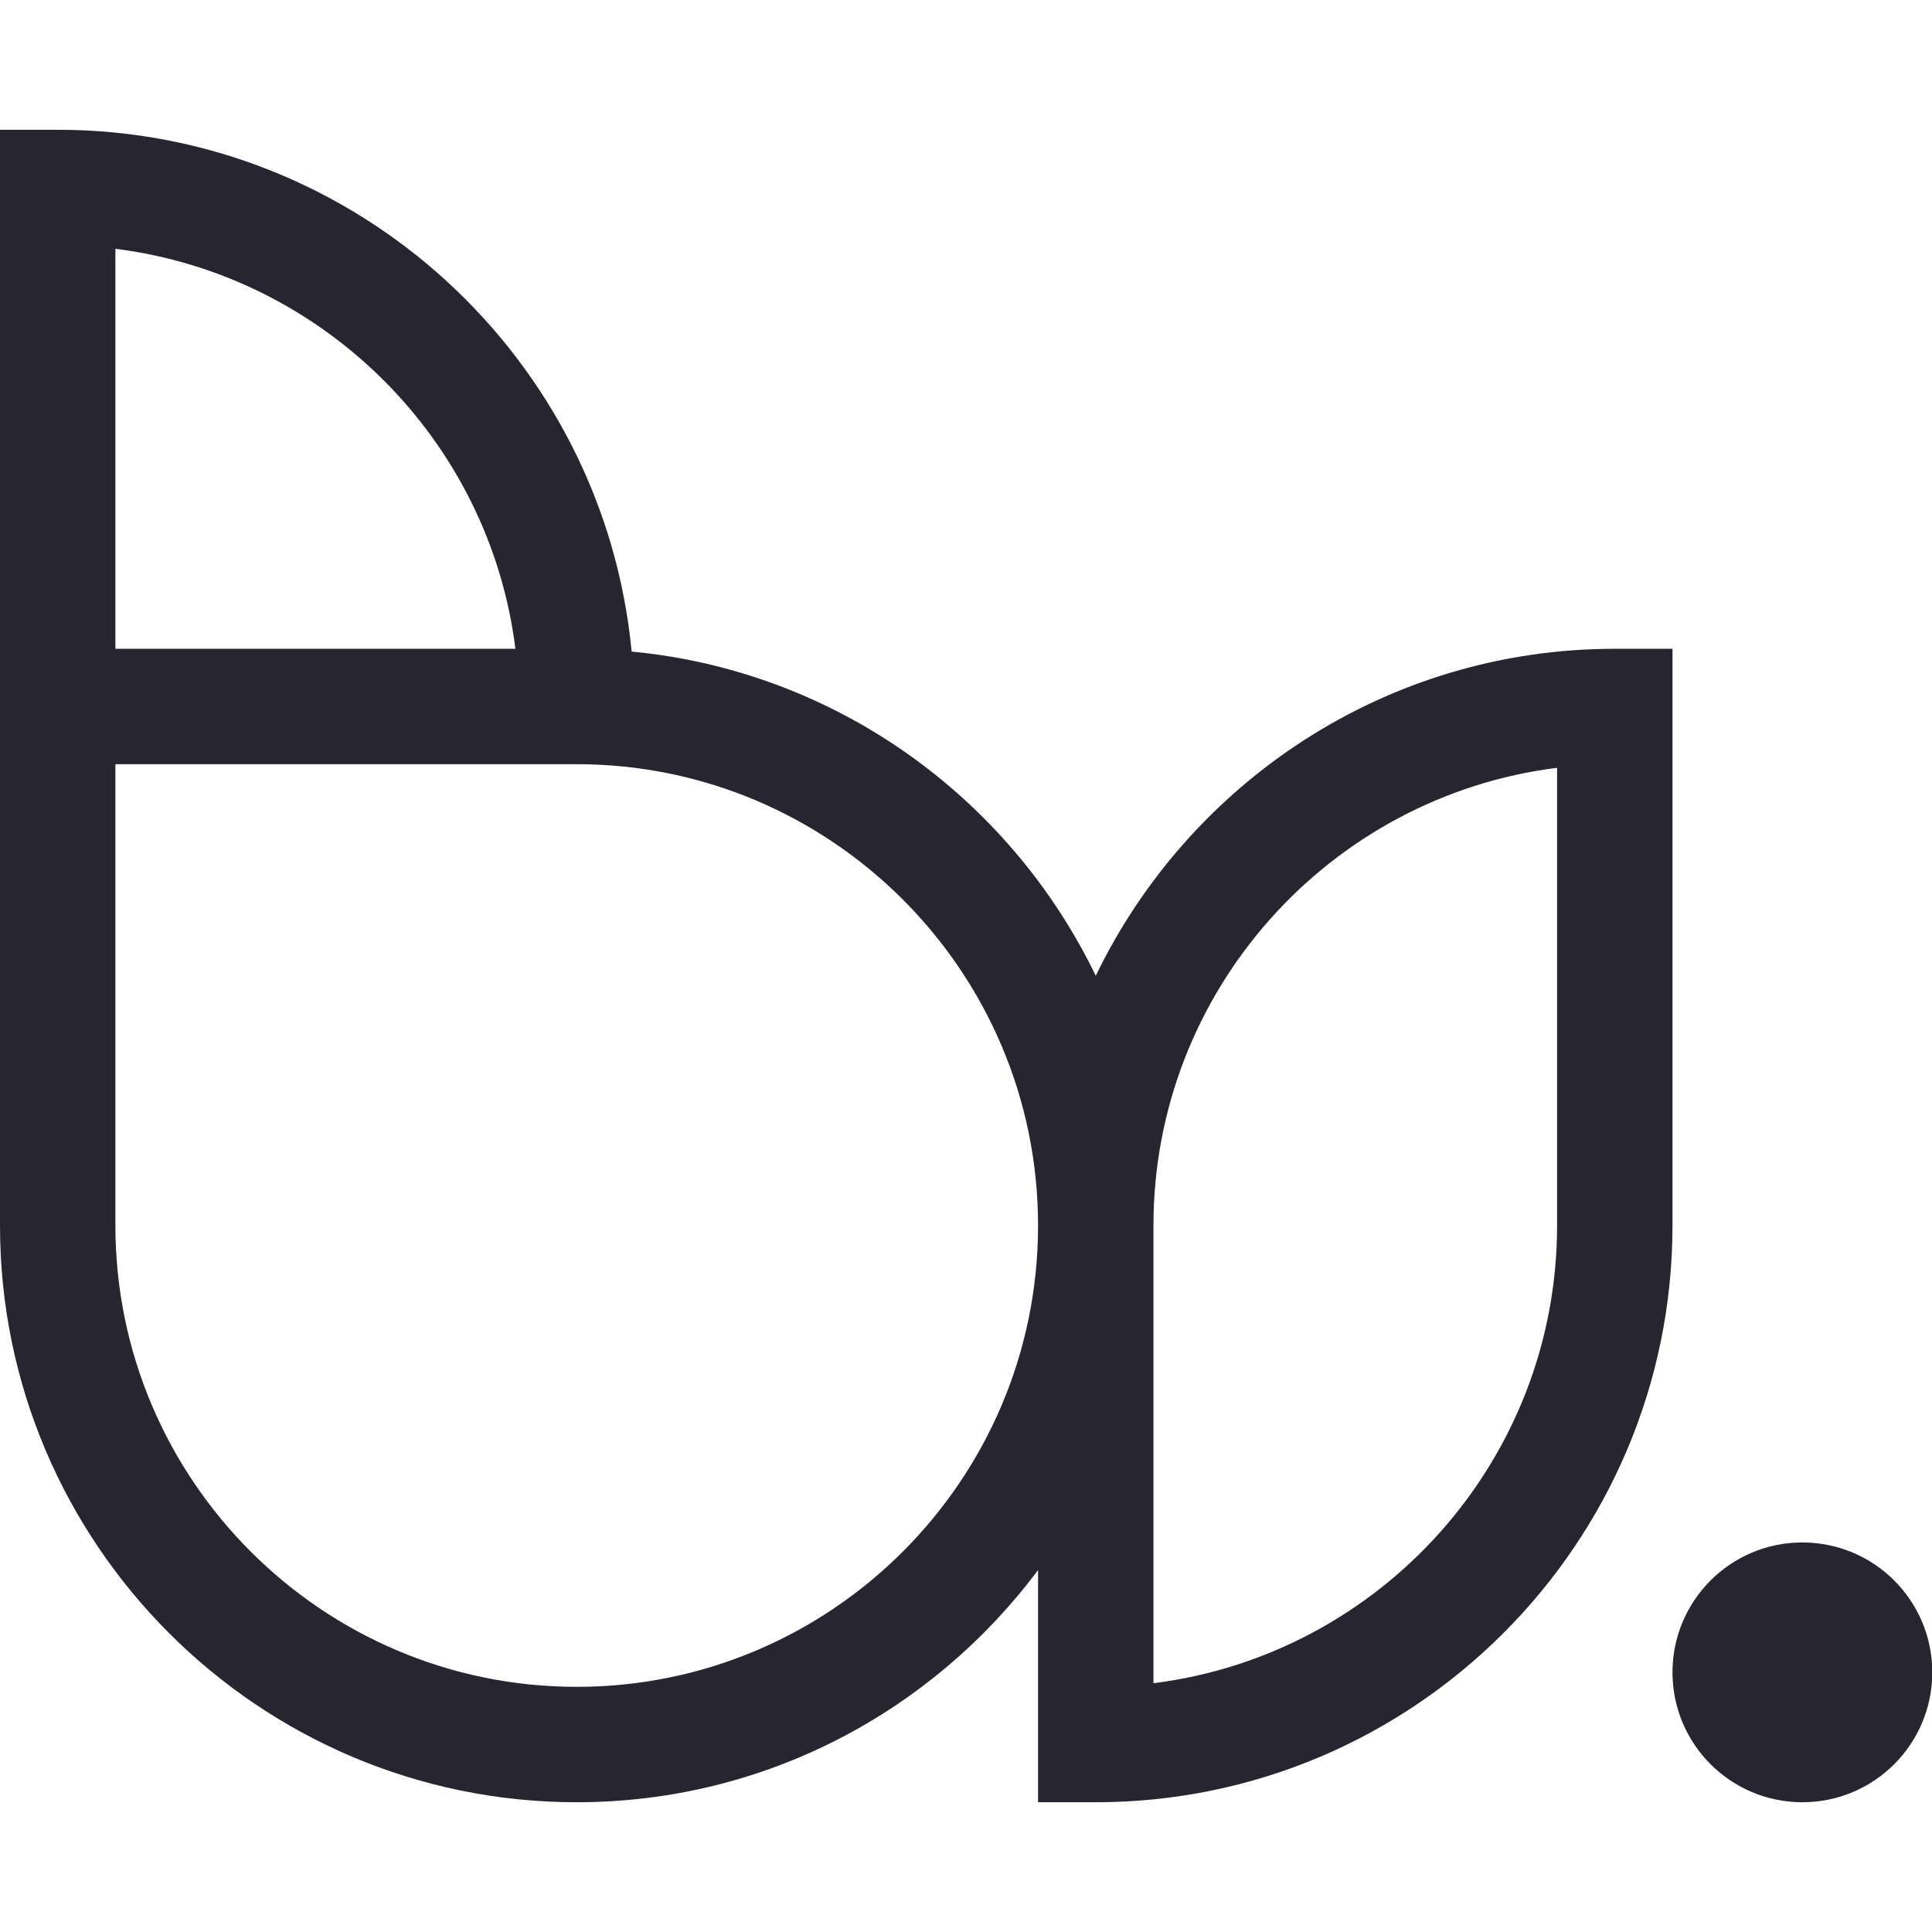 <svg viewBox="0 0 69.31 60" class="favicon" width="100" height="100" xmlns="http://www.w3.org/2000/svg">
<style>

    * { fill: #272630;}

@media (prefers-color-scheme: dark) {   
    
    * { fill: #fff;}
  
}
</style>
    <path d="M60,18.62h-2.07c-8.2,0-15.27,4.8-18.62,11.73c-3.08-6.37-9.3-10.93-16.65-11.63C21.66,8.23,12.81,0,2.07,0H0 v18.62v4.14v16.55C0,50.72,9.28,60,20.69,60c6.77,0,12.78-3.28,16.55-8.33V60h2.07C50.72,60,60,50.72,60,39.31V18.62z M4.14,4.27
        c7.48,0.94,13.42,6.88,14.35,14.35H4.14V4.27z M20.69,55.86c-9.13,0-16.55-7.43-16.55-16.55V22.76h16.55 c9.13,0,16.55,7.43,16.55,16.55C37.24,48.44,29.82,55.86,20.69,55.86z M55.86,39.31c0,8.43-6.33,15.4-14.48,16.42V39.31
        c0-8.43,6.33-15.4,14.48-16.42V39.31z"/>
    <circle class="point" cx="64.66" cy="55.34" r="4.66"/>
</svg>